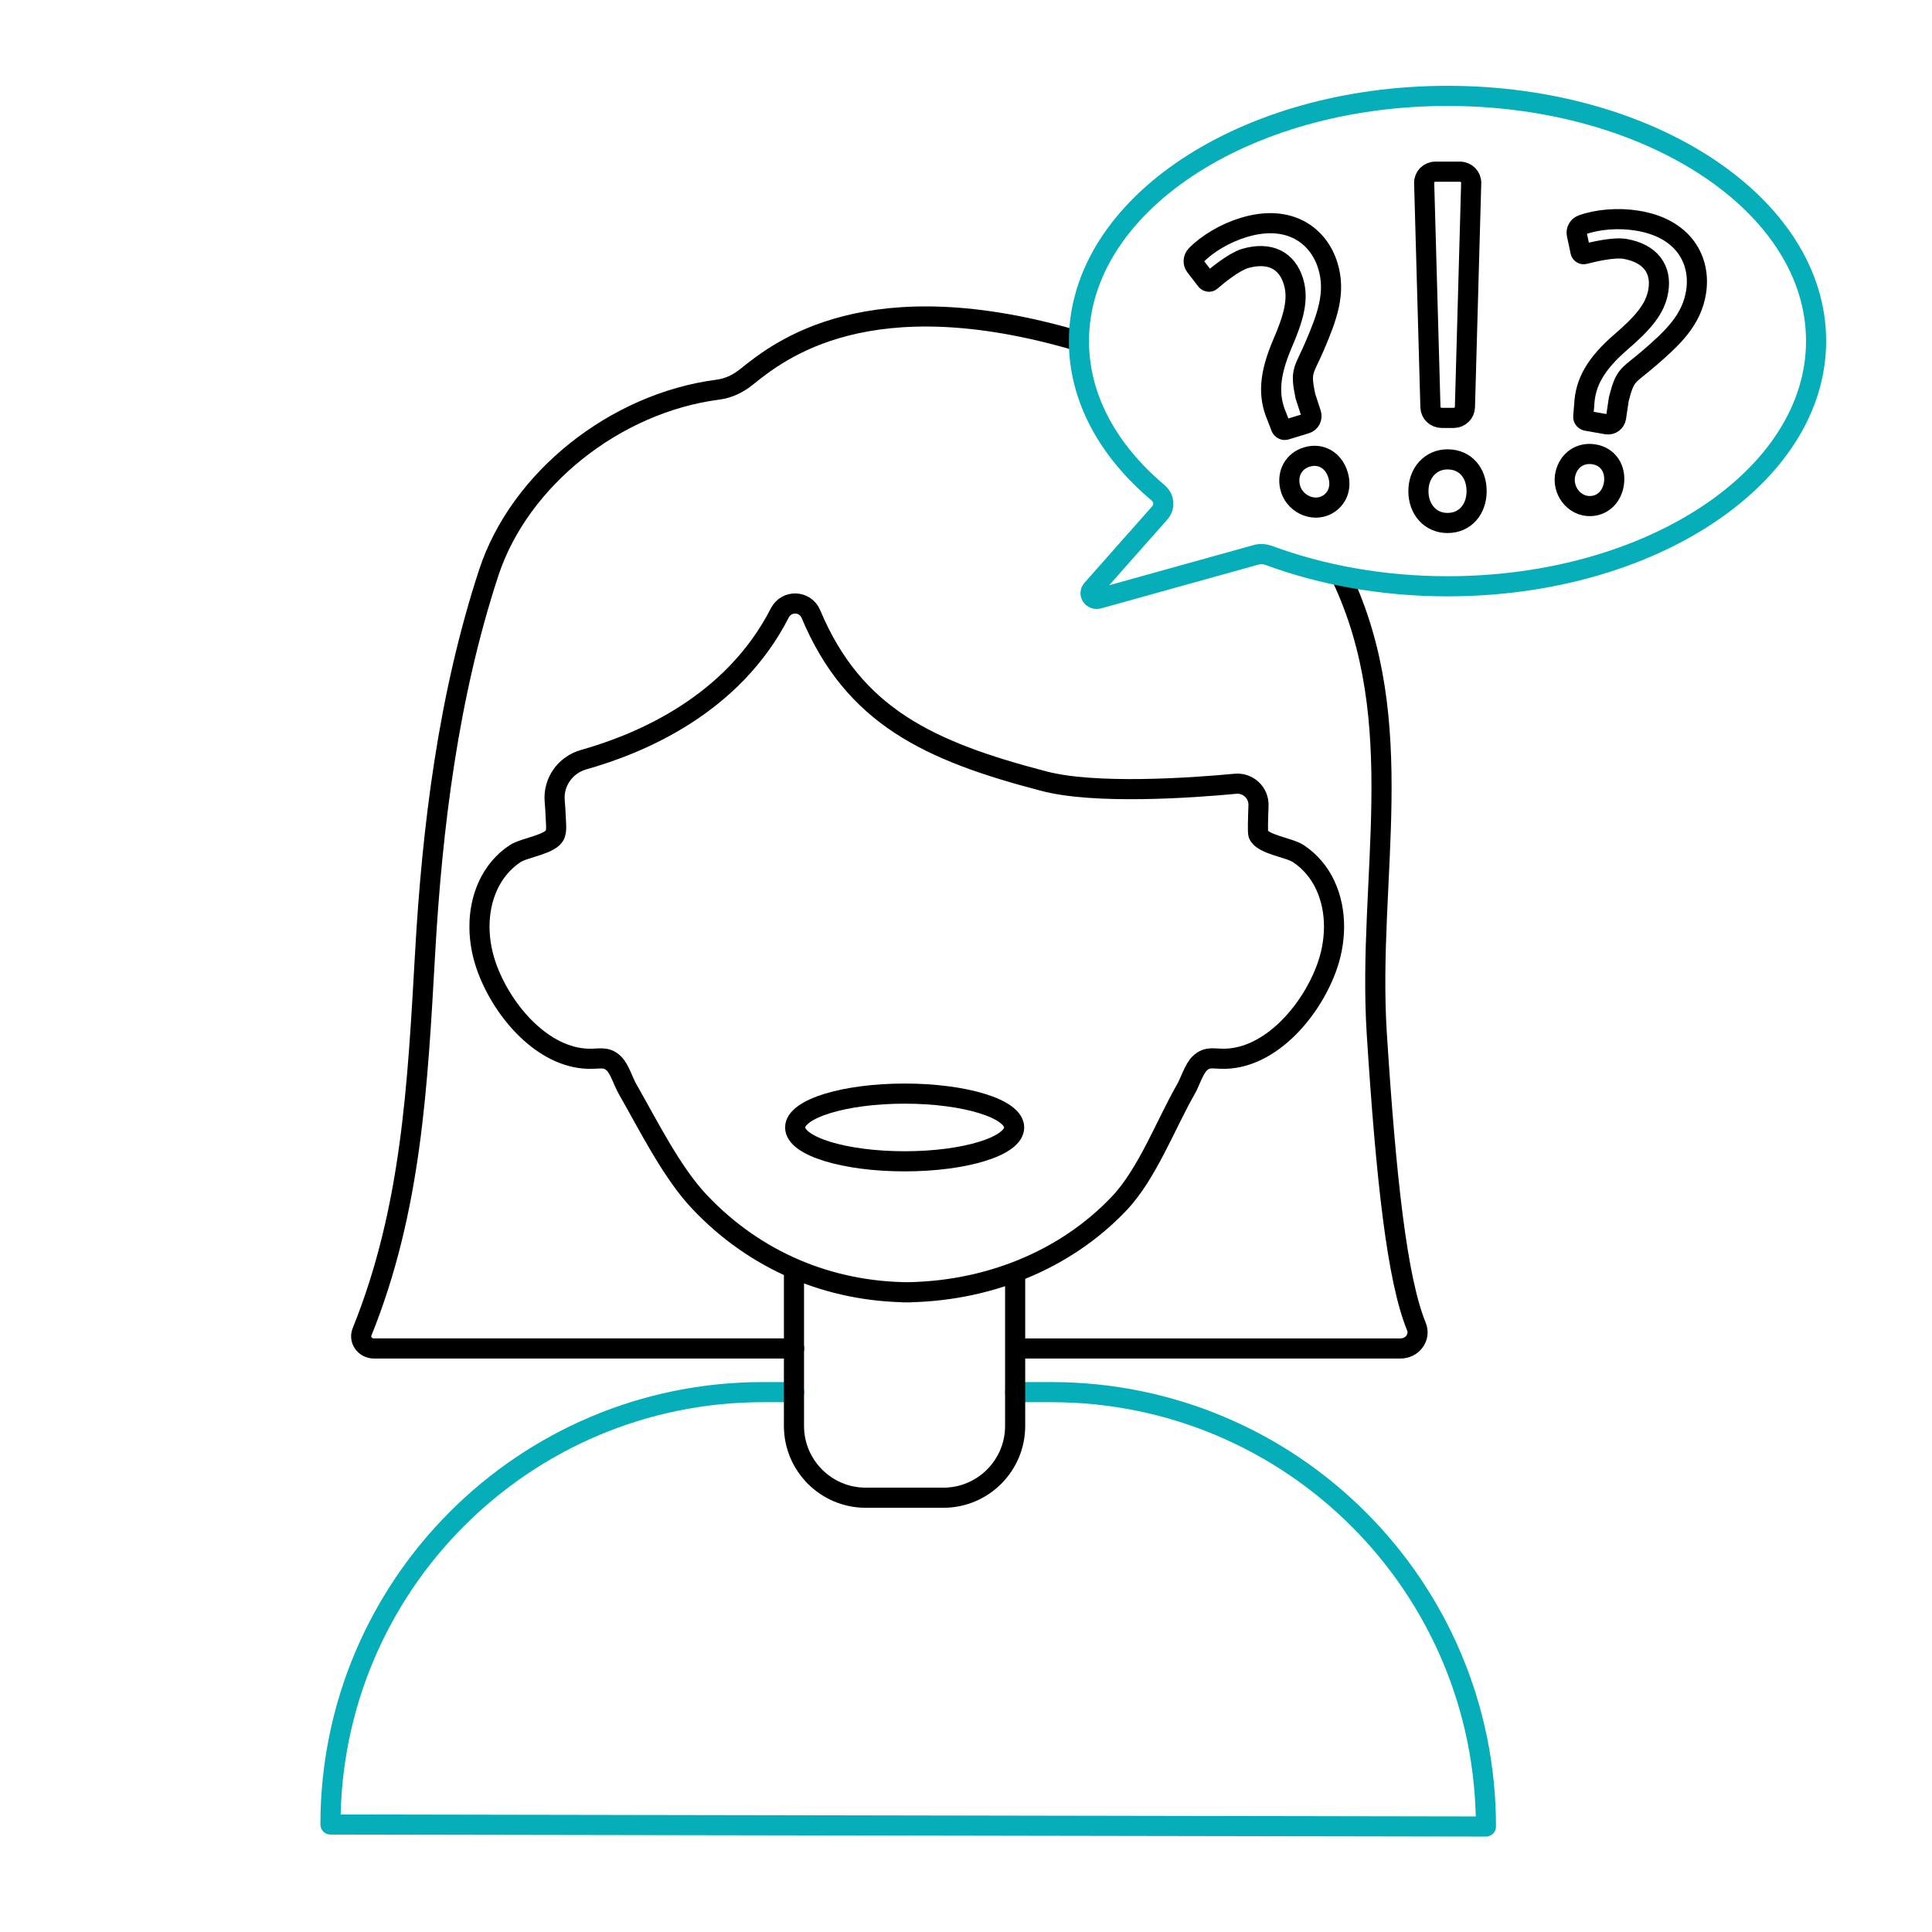 <?xml version="1.0" encoding="UTF-8"?> <svg xmlns="http://www.w3.org/2000/svg" width="96" height="96" viewBox="0 0 96 96" fill="none"> <path d="M70.48 24.407C70.48 23.49 71.094 22.826 71.926 22.826C72.809 22.826 73.372 23.49 73.372 24.407C73.372 25.298 72.809 25.987 71.926 25.987C71.068 25.987 70.48 25.306 70.48 24.407ZM71.077 20.227L70.766 9.094C70.757 8.783 71.01 8.531 71.321 8.531H72.548C72.859 8.531 73.112 8.792 73.103 9.094L72.792 20.227C72.784 20.522 72.54 20.765 72.237 20.765H71.64C71.329 20.765 71.085 20.53 71.077 20.227Z" stroke="black" stroke-miterlimit="10"></path> <path d="M39.46 69.174H37.905C26.04 69.174 16.421 78.793 16.421 90.658L73.835 90.759C73.835 78.836 64.173 69.174 52.25 69.174H50.442" stroke="#06AEB9" stroke-miterlimit="10" stroke-linecap="round" stroke-linejoin="round"></path> <path d="M50.442 63.195V70.856C50.442 72.823 48.844 74.421 46.877 74.421H43.017C41.05 74.421 39.452 72.823 39.452 70.856V63.019" stroke="black" stroke-miterlimit="10"></path> <path d="M66.629 28.611C70.11 35.893 67.924 43.654 68.411 51.348C68.874 58.613 69.42 63.565 70.379 65.911C70.597 66.441 70.185 67.005 69.588 67.005H50.442" stroke="black" stroke-miterlimit="10"></path> <path d="M39.46 67.004H18.582C18.128 67.004 17.825 66.567 17.993 66.172C20.448 60.093 20.751 53.904 21.121 47.404C21.474 41.097 22.282 34.556 24.291 28.442C25.813 23.818 30.547 20.026 35.676 19.361C36.206 19.294 36.685 19.058 37.089 18.731C38.72 17.419 43.152 13.862 53.612 16.956" stroke="black" stroke-miterlimit="10" stroke-linecap="round" stroke-linejoin="round"></path> <path d="M78.838 20.908C78.737 20.892 78.661 20.799 78.67 20.698L78.72 20.11C78.771 18.983 79.309 18.066 80.528 17.007C81.621 16.065 82.26 15.35 82.403 14.434C82.571 13.391 82.025 12.592 80.738 12.365C80.15 12.273 79.124 12.525 78.729 12.626C78.644 12.651 78.552 12.592 78.535 12.508L78.35 11.642C78.308 11.44 78.426 11.239 78.619 11.171C79.368 10.902 80.402 10.81 81.335 10.961C83.69 11.331 84.522 12.954 84.278 14.509C84.06 15.897 83.126 16.78 81.957 17.789C80.89 18.714 80.763 18.546 80.436 19.84L80.301 20.749C80.267 20.967 80.066 21.119 79.847 21.085L78.838 20.908ZM77.787 23.532C77.955 22.859 78.518 22.472 79.191 22.573C79.906 22.683 80.309 23.297 80.192 24.053C80.091 24.675 79.654 25.121 79.04 25.146C78.207 25.18 77.585 24.339 77.787 23.532Z" stroke="black" stroke-miterlimit="10" stroke-linecap="round" stroke-linejoin="round"></path> <path d="M63.896 21.354C63.795 21.388 63.694 21.329 63.652 21.236L63.442 20.69C62.996 19.656 63.08 18.596 63.711 17.108C64.283 15.788 64.543 14.863 64.266 13.971C63.955 12.962 63.122 12.483 61.861 12.845C61.298 13.021 60.474 13.694 60.171 13.963C60.103 14.022 60.003 14.005 59.944 13.938L59.397 13.231C59.271 13.072 59.288 12.836 59.431 12.685C59.986 12.113 60.877 11.583 61.785 11.306C64.064 10.608 65.519 11.701 65.981 13.206C66.393 14.552 65.939 15.754 65.334 17.175C64.779 18.47 64.594 18.378 64.863 19.681L65.149 20.555C65.216 20.765 65.098 20.993 64.888 21.051L63.896 21.354ZM64.098 24.179C63.955 23.507 64.291 22.901 64.939 22.708C65.628 22.498 66.267 22.868 66.486 23.599C66.671 24.205 66.469 24.793 65.931 25.088C65.199 25.474 64.266 24.987 64.098 24.179Z" stroke="black" stroke-miterlimit="10" stroke-linecap="round" stroke-linejoin="round"></path> <path d="M71.926 4.764C61.81 4.764 53.612 10.221 53.612 16.948C53.612 19.79 55.075 22.405 57.531 24.474C57.85 24.743 57.901 25.188 57.623 25.491L54.26 29.292C54.066 29.511 54.293 29.83 54.587 29.746L62.416 27.568C62.618 27.509 62.836 27.526 63.03 27.593C65.662 28.569 68.697 29.132 71.926 29.132C82.042 29.132 90.24 23.675 90.24 16.948C90.248 10.213 82.042 4.764 71.926 4.764Z" stroke="#06AEB9" stroke-miterlimit="10" stroke-linecap="round" stroke-linejoin="round"></path> <path d="M44.951 57.705C47.956 57.705 50.392 56.952 50.392 56.023C50.392 55.094 47.956 54.341 44.951 54.341C41.947 54.341 39.511 55.094 39.511 56.023C39.511 56.952 41.947 57.705 44.951 57.705Z" stroke="black" stroke-miterlimit="10"></path> <path d="M61.39 38.945C62.021 38.886 62.559 39.399 62.534 40.029C62.508 40.727 62.492 41.35 62.525 41.451C62.71 41.964 64.047 42.106 64.518 42.418C65.098 42.804 65.561 43.351 65.855 43.99C66.46 45.293 66.393 46.849 65.889 48.169C65.073 50.33 63.105 52.55 60.886 52.609C60.314 52.626 60.011 52.466 59.616 52.836C59.33 53.105 59.137 53.752 58.935 54.106C57.926 55.863 57.009 58.327 55.613 59.798C52.88 62.682 48.945 64.213 44.85 64.213H45.254C41.159 64.213 37.484 62.607 34.76 59.722C33.364 58.251 32.187 55.863 31.178 54.106C30.976 53.752 30.783 53.105 30.497 52.836C30.11 52.474 29.799 52.626 29.227 52.609C27.007 52.55 25.04 50.33 24.224 48.169C23.72 46.849 23.652 45.293 24.258 43.99C24.552 43.359 25.006 42.804 25.595 42.418C26.066 42.106 27.402 41.964 27.587 41.451C27.646 41.282 27.638 41.106 27.63 40.929C27.604 40.307 27.579 39.979 27.562 39.794C27.486 38.861 28.084 38.011 28.992 37.751C31.817 36.952 36.4 35.043 38.746 30.46C39.082 29.805 40.007 29.838 40.293 30.511C42.42 35.581 46.154 37.322 51.855 38.81C54.386 39.483 59.17 39.155 61.39 38.945Z" stroke="black" stroke-miterlimit="10" stroke-linecap="round" stroke-linejoin="round"></path> </svg> 